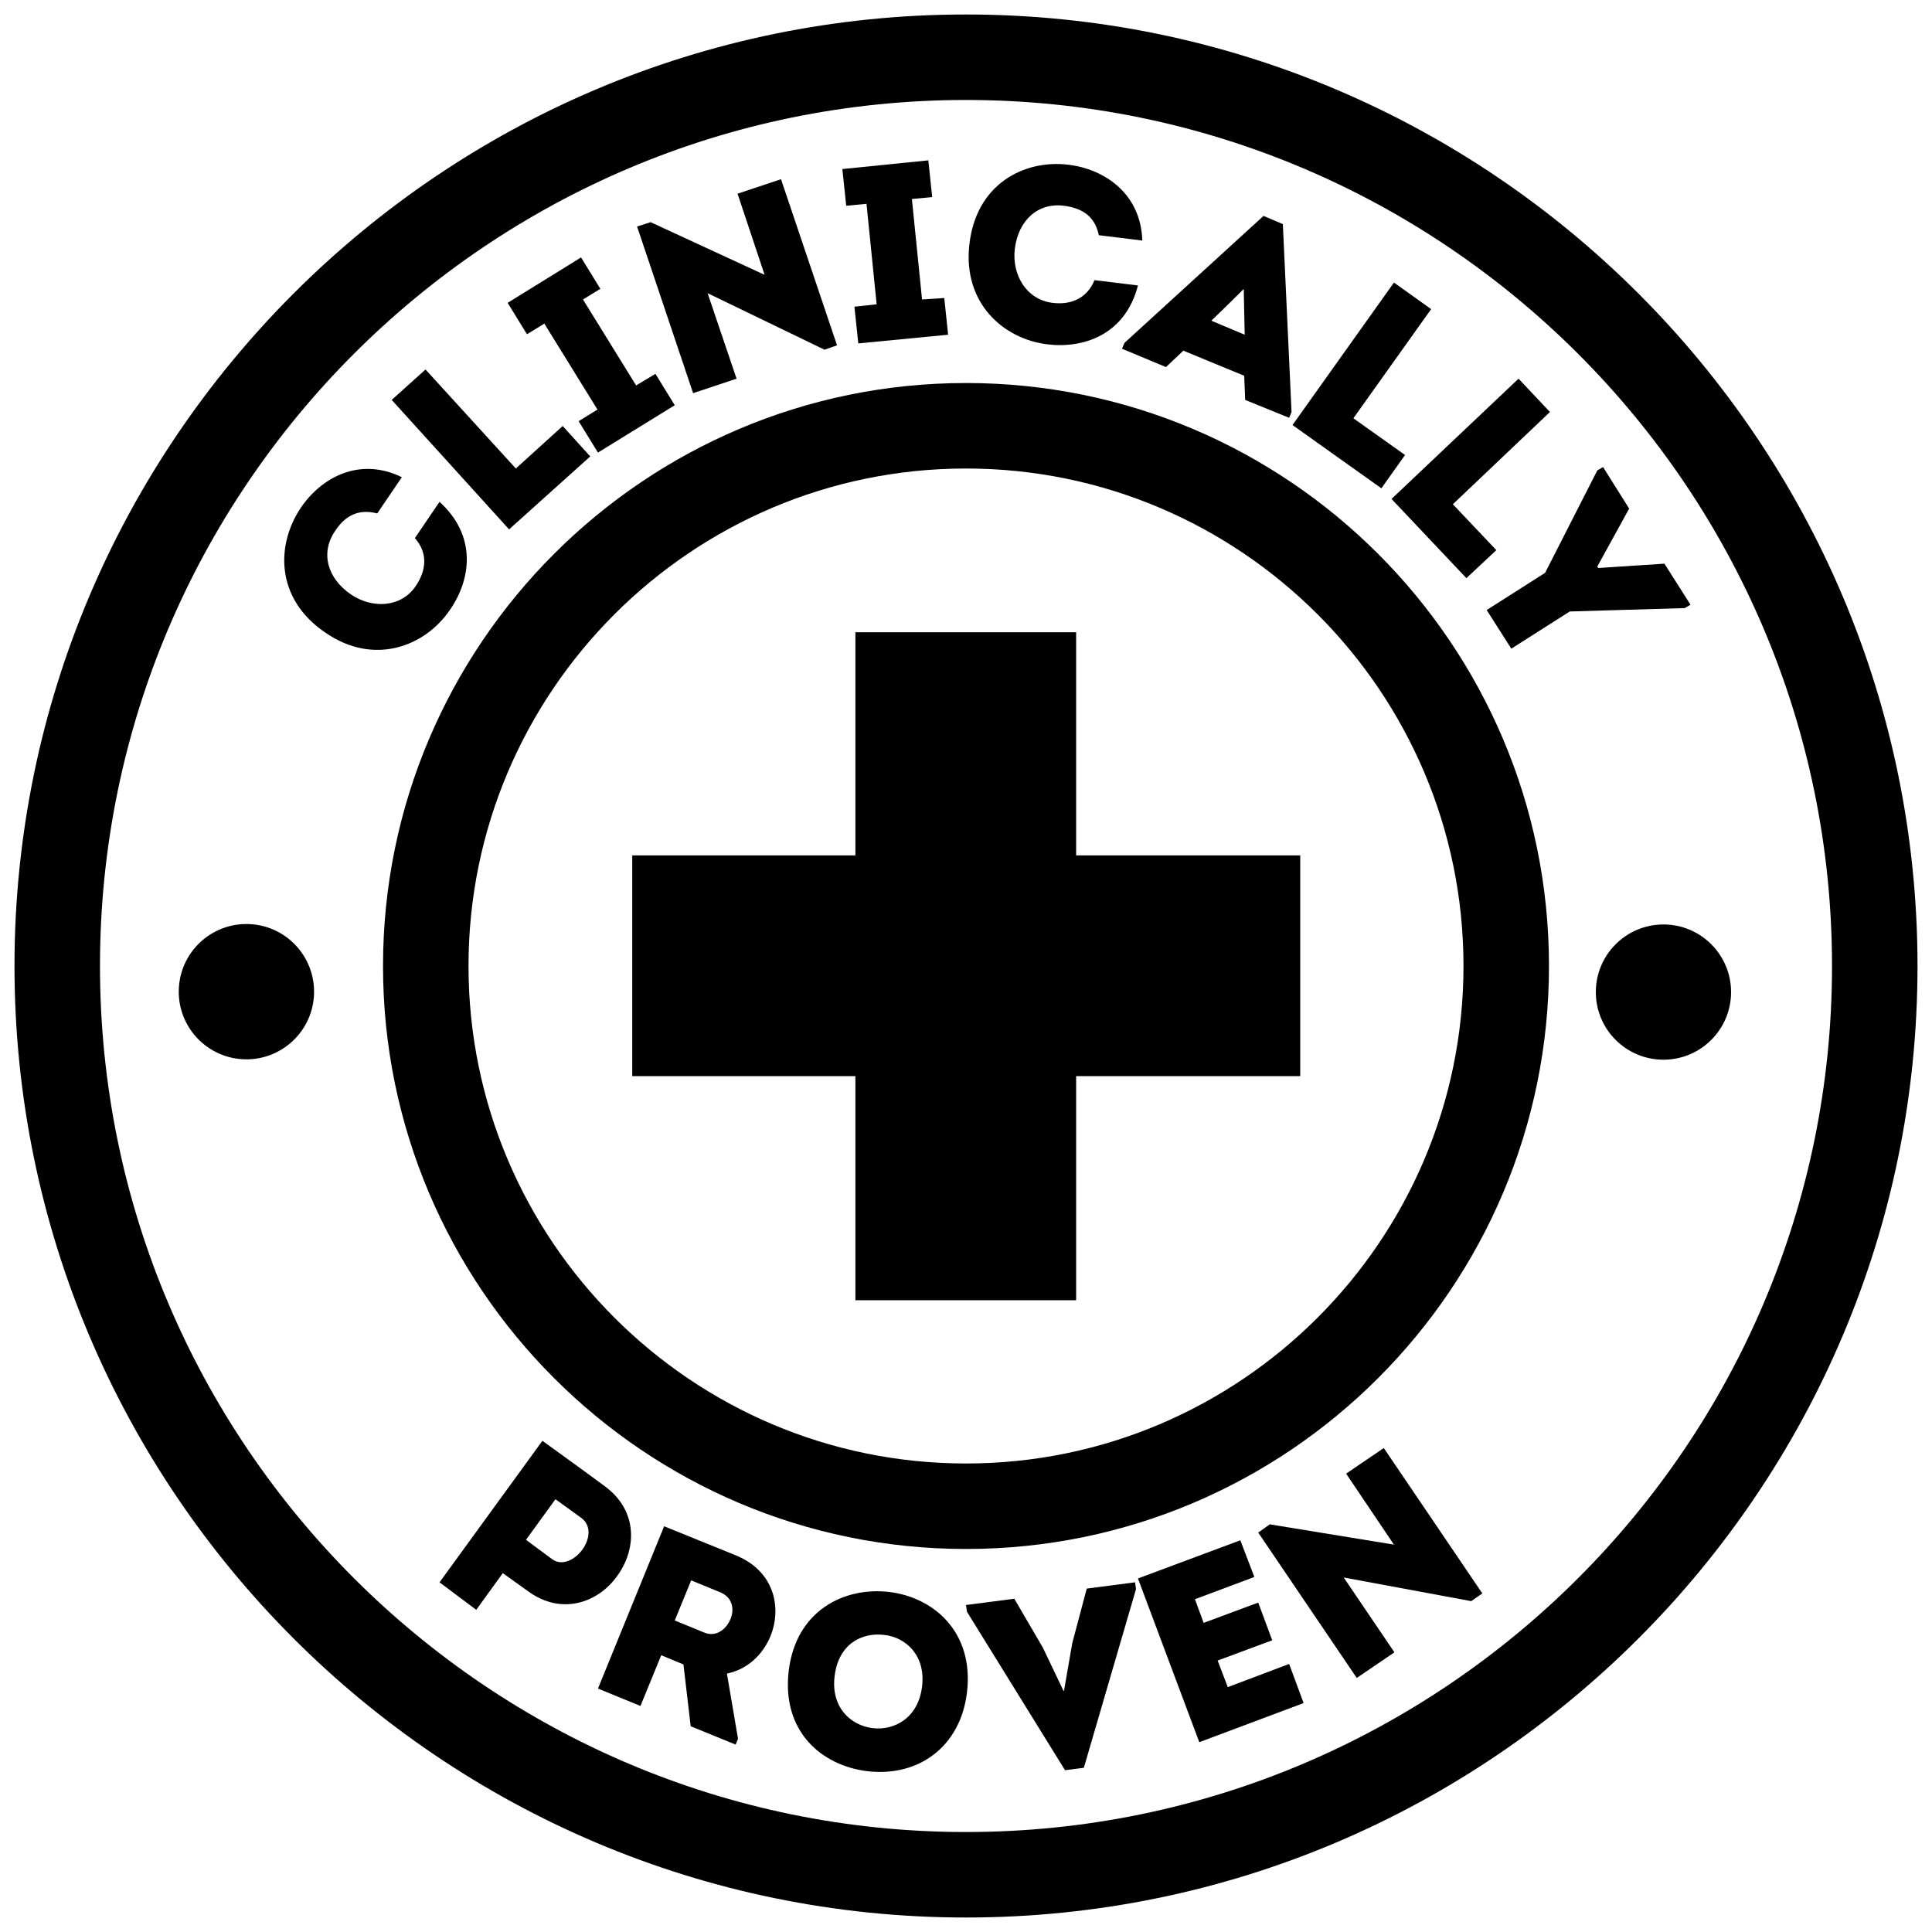 <?xml version="1.0" encoding="UTF-8"?>
<svg xmlns="http://www.w3.org/2000/svg" xmlns:xlink="http://www.w3.org/1999/xlink" version="1.1" id="Capa_1" x="0px" y="0px" width="400px" height="400px" viewBox="0 0 400 400" style="enable-background:new 0 0 400 400;" xml:space="preserve">
<g>
	<g>
		<g>
			<path d="M200,397C91.4,397,3,308.6,3,200S91.4,3,200,3s197,88.4,197,197S308.6,397,200,397z M200,20.7     c-98.9,0-179.3,80.4-179.3,179.3S101.1,379.3,200,379.3S379.3,298.9,379.3,200S298.9,20.7,200,20.7L200,20.7z"></path>
			<path d="M200,320.7c-66.6,0-120.7-54.2-120.7-120.7S133.4,79.3,200,79.3S320.7,133.4,320.7,200S266.6,320.7,200,320.7z M200,97     c-56.8,0-103,46.2-103,103s46.2,103,103,103s103-46.2,103-103S256.8,97,200,97z"></path>
		</g>
		<g>
			<path d="M62.3,105.1c4.2-6.2,12.1-10.6,20.9-6.3l-5.1,7.5c-3.8-1-6.6,0.4-8.7,3.6c-3.1,4.5-1.7,9.8,3.3,13.2     c4.3,2.9,10.3,2.8,13.4-1.8c2.2-3.3,2.5-6.8-0.2-9.9l5.1-7.5c7.7,7,6.6,15.9,2.2,22.3c-5.2,7.7-15.8,11.7-25.8,4.8     C57,124,57.1,112.8,62.3,105.1L62.3,105.1z"></path>
			<path d="M106.8,97l9.7-8.8l5.7,6.3l-16.8,15.1L81.1,82.8l7-6.3L106.8,97L106.8,97z"></path>
			<path d="M135.7,77.4l4,6.5l-15.9,9.8l-4-6.5l3.9-2.4l-11-17.8l-3.6,2.2l-4-6.5l15.2-9.4l4,6.5l-3.6,2.2l11,17.8L135.7,77.4     L135.7,77.4z"></path>
			<path d="M146.5,60.7l6,17.7l-9,3l-11.6-34.5l2.8-0.9l23.6,10.9l-5.6-16.8l9-3l11.6,34.4l-2.6,0.9L146.5,60.7L146.5,60.7z"></path>
			<path d="M195.5,61.7l0.8,7.6l-18.6,1.8l-0.8-7.6l4.6-0.5l-2.1-20.8l-4.2,0.4l-0.8-7.6l17.8-1.8l0.8,7.6l-4.2,0.4l2.1,20.8     L195.5,61.7L195.5,61.7z"></path>
			<path d="M221.2,34.1c7.4,0.9,15,5.9,15.3,15.7l-9-1.1c-0.8-3.9-3.4-5.6-7.2-6.1c-5.4-0.7-9.5,3-10.2,9     c-0.6,5.2,2.3,10.4,7.8,11.1c3.9,0.5,7.2-1,8.7-4.7l9,1.1c-2.6,10.1-11.1,13.1-18.7,12.2c-9.2-1.1-17.6-8.6-16.2-20.7     C202.1,38.1,212,33,221.2,34.1L221.2,34.1z"></path>
			<path d="M245,72.6l-3.6,3.4l-9.1-3.8l0.5-1.2l28.8-26.3l4,1.7l1.8,38.9l-0.5,1.2l-9.1-3.7l-0.2-5L245,72.6L245,72.6z M250.8,66.4     l6.9,2.9l-0.2-9.5C257.6,59.8,250.8,66.4,250.8,66.4z"></path>
			<path d="M280.2,86.6l10.7,7.6l-4.9,6.9L267.6,88l21-29.5l7.7,5.5L280.2,86.6L280.2,86.6z"></path>
			<path d="M300.8,104.4l9,9.5l-6.2,5.8l-15.5-16.4l26.3-24.9l6.5,6.9L300.8,104.4L300.8,104.4z"></path>
			<path d="M330.9,117.6l13.7-0.9l5.4,8.5l-1.2,0.7l-23.8,0.7l-12.1,7.7l-5.1-8l12.1-7.7l10.8-21.2l1.2-0.7l5.4,8.6l-6.6,12     L330.9,117.6L330.9,117.6z"></path>
		</g>
		
			<ellipse transform="matrix(7.088904e-02 -0.998 0.998 7.088904e-02 -157.58 241.554)" cx="50.9" cy="205.4" rx="14" ry="14"></ellipse>
		<circle cx="344.4" cy="205.4" r="14"></circle>
		<g>
			<path d="M91,327.6l21.3-29.3c4.4,3.2,8.6,6.2,12.9,9.4c7,5.1,6.6,13.2,2.5,18.7c-3.9,5.4-11.4,8.1-18.3,3.1l-5.3-3.8l-5.5,7.6     L91,327.6L91,327.6z M114.3,322.8c2,1.5,4.7,0.2,6.3-2c1.5-2.1,1.9-4.9-0.2-6.5l-5.4-3.9l-6.1,8.4L114.3,322.8z"></path>
			<path d="M152.8,360l-0.5,1.2l-9.3-3.8l-1.5-12.8l-4.6-1.9l-4.3,10.5l-8.8-3.6l13.7-33.6c5,2,9.8,4,14.8,6     c8.1,3.3,9.6,10.9,7.2,16.8c-1.6,3.8-4.7,6.8-9,7.7L152.8,360L152.8,360z M145.8,338c2.4,1,4.5-0.6,5.4-2.7     c0.9-2.1,0.5-4.5-2-5.6l-6.1-2.5l-3.4,8.3L145.8,338z"></path>
			<path d="M179.5,366.7c-9.5-1.2-17.7-8.3-16.2-20.8c1.5-12.4,11.4-17.4,20.8-16.3c9.2,1.1,17.6,8.3,16.1,20.8     C198.9,361.4,190.4,368,179.5,366.7L179.5,366.7z M180.7,357.8c4.5,0.5,9.4-2.1,10.2-8.6c0.8-6.4-3.3-10.2-7.8-10.7     c-4.7-0.6-9.5,1.9-10.3,8.5C172,353.4,176,357.2,180.7,357.8L180.7,357.8z"></path>
			<path d="M220.3,350l1.7-9.8l3-11.3l10-1.3l0.2,1.4l-10.8,37l-3.9,0.5l-20.3-32.8l-0.2-1.4l10-1.3l5.9,10.1l4.3,9L220.3,350     L220.3,350z"></path>
			<path d="M259.7,326.5l-12.3,4.6l1.8,4.9l11.3-4.2l2.9,7.8l-11.3,4.2l2.1,5.5l12.7-4.8l3,8.1l-21.6,8.1l-12.7-33.9l21.2-7.9     L259.7,326.5L259.7,326.5z"></path>
			<path d="M278.2,326.6l10.5,15.5l-7.8,5.3l-20.4-30.1l2.4-1.7l25.7,4.2l-9.9-14.7l7.8-5.3l20.4,30.1l-2.3,1.6L278.2,326.6     L278.2,326.6z"></path>
		</g>
	</g>
	<rect x="177.1" y="130.9" width="45.7" height="138.3"></rect>
	<rect x="130.9" y="177.1" width="138.3" height="45.7"></rect>
</g>
</svg>
